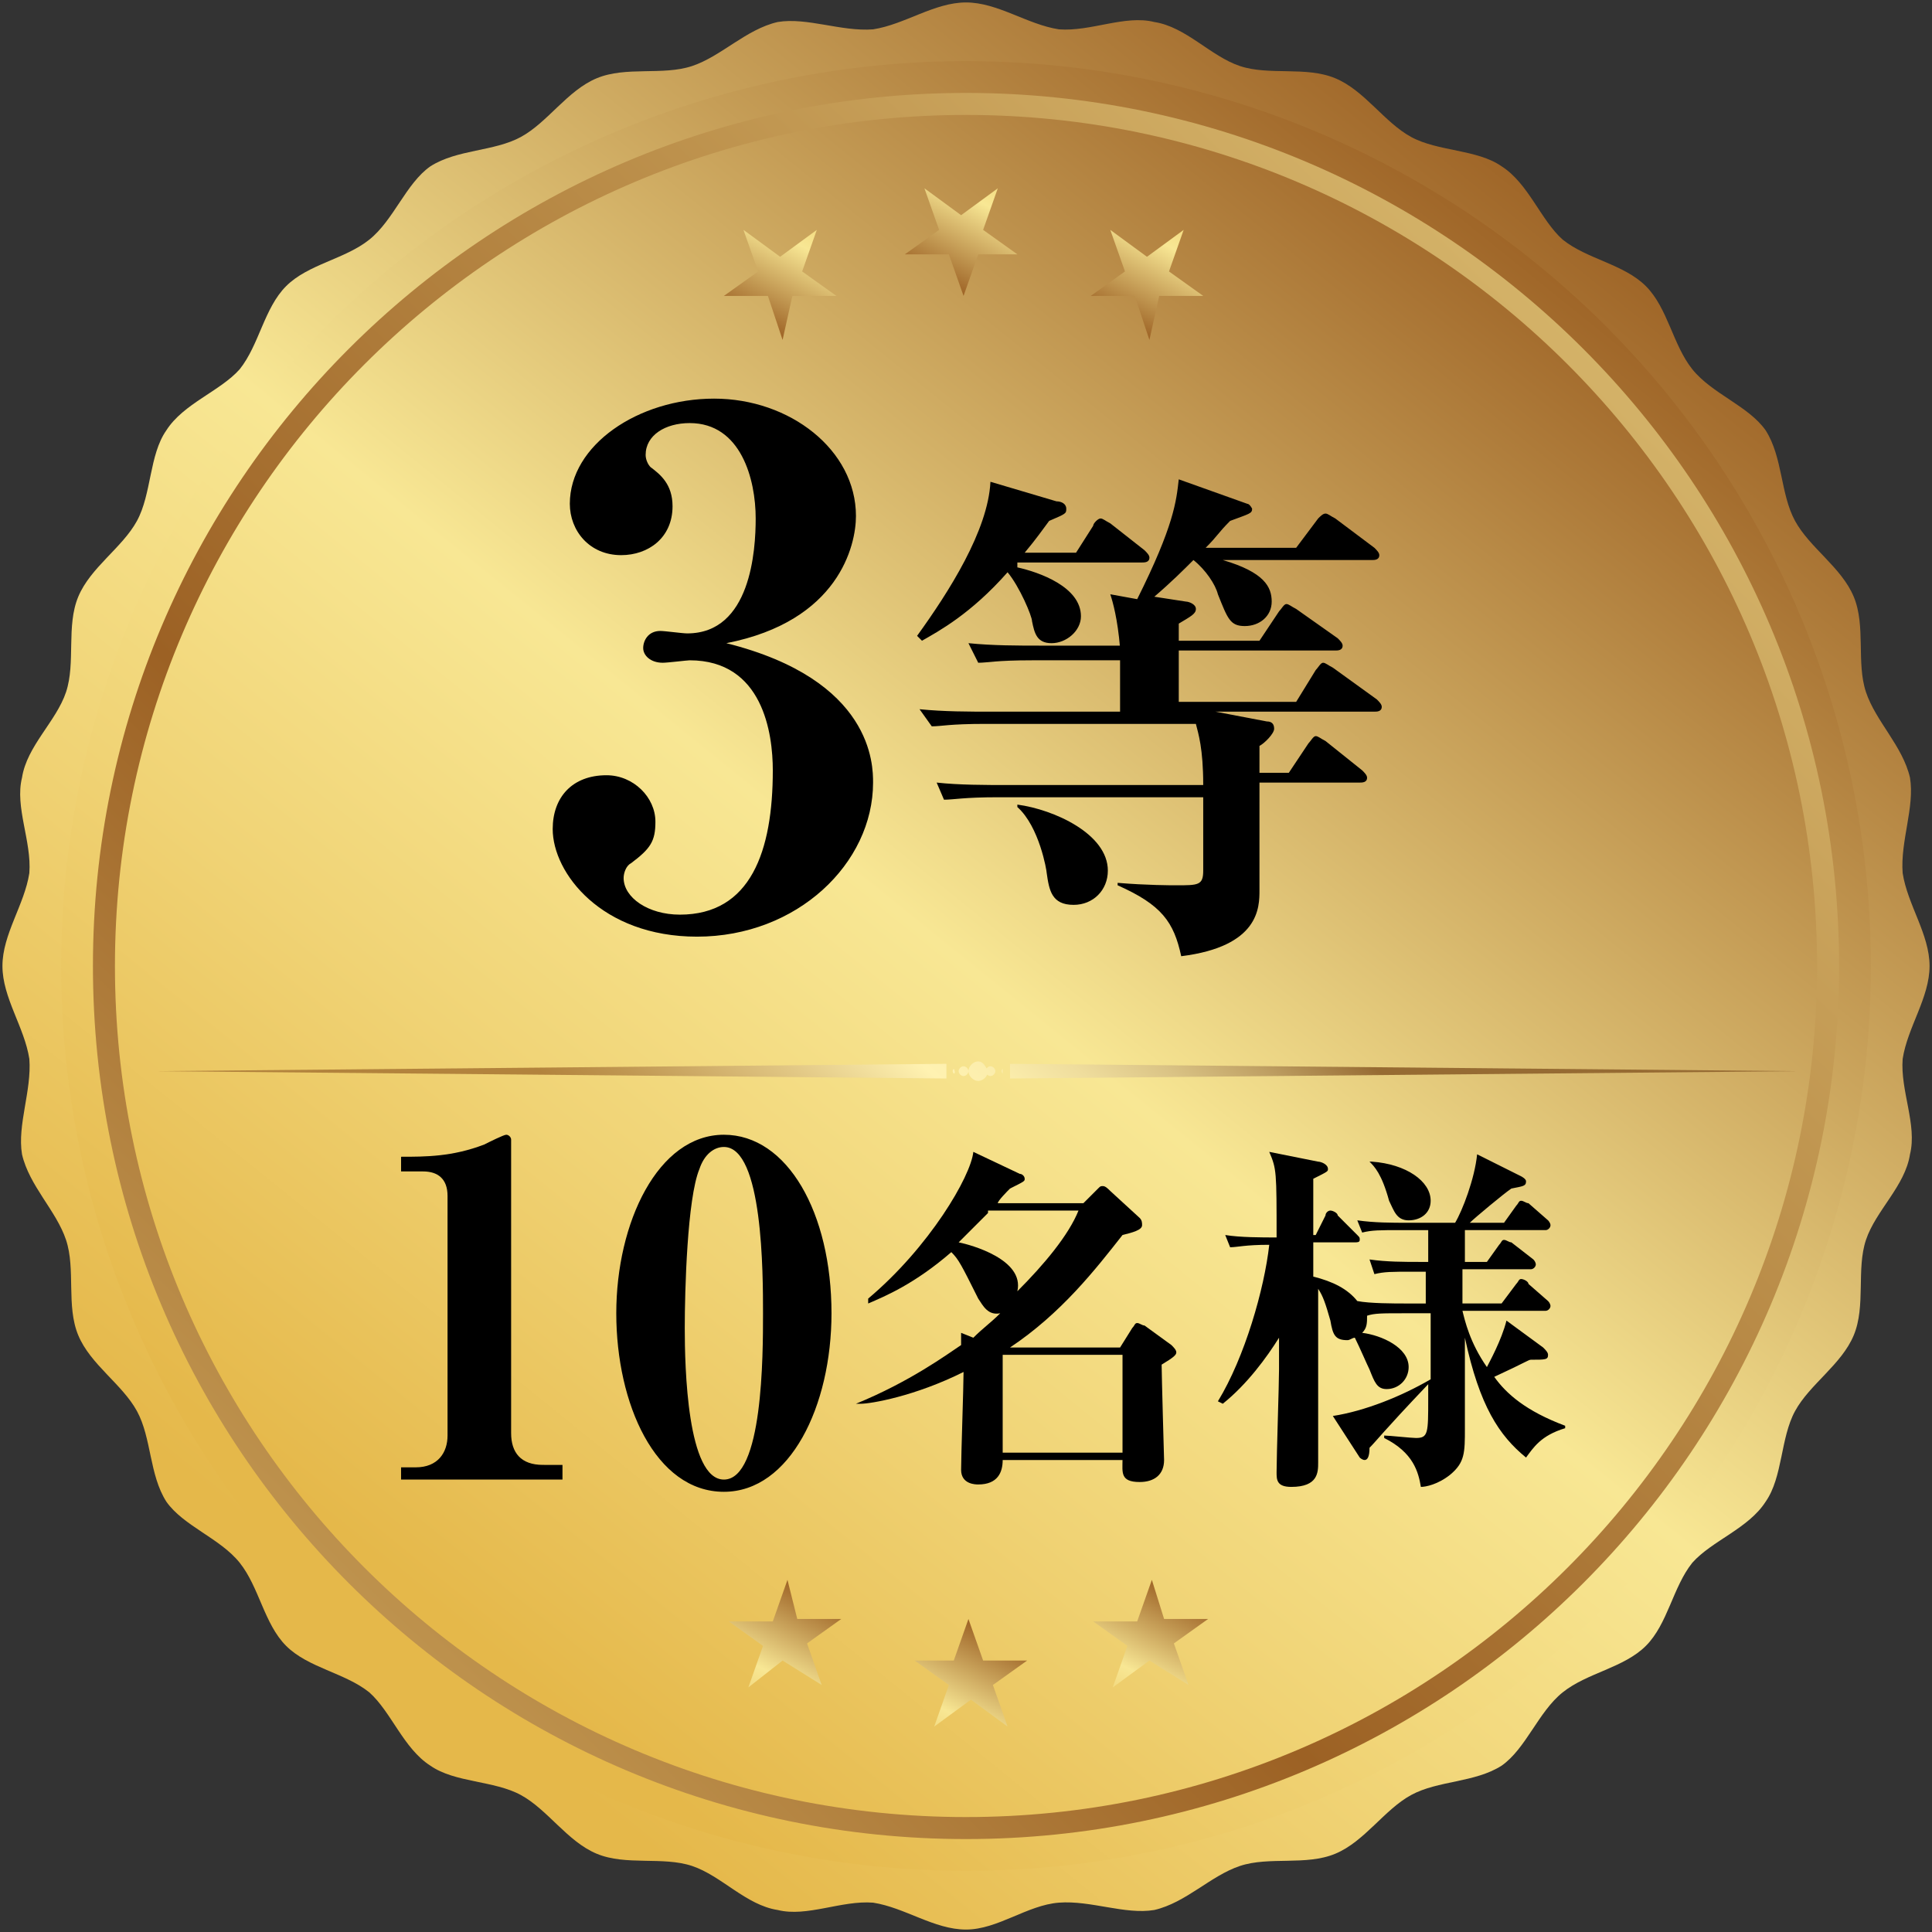 <?xml version="1.0" encoding="utf-8"?>
<!-- Generator: Adobe Illustrator 25.4.0, SVG Export Plug-In . SVG Version: 6.00 Build 0)  -->
<svg version="1.1" id="レイヤー_1" xmlns="http://www.w3.org/2000/svg" xmlns:xlink="http://www.w3.org/1999/xlink" x="0px"
	 y="0px" width="79px" height="79px" viewBox="0 0 79 79" style="enable-background:new 0 0 79 79;" xml:space="preserve">
<rect x="0" y="0" width="79" height="79" fill="#333333" stroke="none"/>
<style type="text/css">
	.st0{fill:url(#SVGID_1_);}
	.st1{fill:url(#SVGID_00000115516548925130824850000002156537514499301514_);}
	.st2{fill:url(#SVGID_00000042699468744447666850000017355434519632452543_);}
	.st3{fill:url(#SVGID_00000045597624652333980100000015683900556095049346_);}
	.st4{fill:url(#SVGID_00000143598924584777034410000010565673637979920808_);}
	.st5{fill:url(#SVGID_00000161614189135018988760000001473524606523280029_);}
	.st6{fill:url(#SVGID_00000174566786674723811230000006596932493291717504_);}
	.st7{fill:url(#SVGID_00000094577296423216666120000005108147374045944449_);}
	.st8{fill:url(#SVGID_00000178168835221167978280000011692183439140455342_);}
	.st9{fill:url(#SVGID_00000079484407793798685430000009333762406998910389_);}
	.st10{fill:url(#SVGID_00000173126617019906940340000000801674136528261821_);}
	.st11{fill:url(#SVGID_00000108995320040367066180000015595513399713429685_);}
</style>
<g>
	<g>
		<g>
			<g>
				<g>
					<linearGradient id="SVGID_1_" gradientUnits="userSpaceOnUse" x1="16.762" y1="67.652" x2="125.202" y2="-66.606">
						<stop  offset="0" style="stop-color:#E5B84A"/>
						<stop  offset="0.115" style="stop-color:#F0D375"/>
						<stop  offset="0.21" style="stop-color:#F8E794"/>
						<stop  offset="0.446" style="stop-color:#9C6124"/>
						<stop  offset="0.667" style="stop-color:#E4A04D"/>
						<stop  offset="1" style="stop-color:#E5B84A"/>
					</linearGradient>
					<path class="st0" d="M78.9,39.5c0,1.3-0.9,2.5-1.1,3.8c-0.1,1.3,0.6,2.7,0.3,3.9c-0.2,1.3-1.4,2.3-1.8,3.5
						c-0.4,1.2,0,2.7-0.5,3.9c-0.5,1.2-1.8,2-2.4,3.1c-0.6,1.1-0.5,2.7-1.2,3.7c-0.7,1.1-2.2,1.6-3,2.5c-0.8,1-1,2.5-1.9,3.4
						c-0.9,0.9-2.4,1.1-3.4,1.9c-1,0.8-1.5,2.3-2.5,3c-1.1,0.7-2.6,0.6-3.7,1.2c-1.1,0.6-1.9,1.9-3.1,2.4c-1.2,0.5-2.7,0.1-3.9,0.5
						c-1.2,0.4-2.2,1.5-3.5,1.8c-1.2,0.2-2.6-0.4-3.9-0.3c-1.3,0.1-2.5,1.1-3.8,1.1c-1.3,0-2.5-0.9-3.8-1.1
						c-1.3-0.1-2.7,0.6-3.9,0.3c-1.3-0.2-2.3-1.4-3.5-1.8c-1.2-0.4-2.7,0-3.9-0.5c-1.2-0.5-2-1.8-3.1-2.4c-1.1-0.6-2.7-0.5-3.7-1.2
						c-1.1-0.7-1.6-2.2-2.5-3c-1-0.8-2.5-1-3.4-1.9c-0.9-0.9-1.1-2.4-1.9-3.4c-0.8-1-2.3-1.5-3-2.5c-0.7-1.1-0.6-2.6-1.2-3.7
						c-0.6-1.1-1.9-1.9-2.4-3.1c-0.5-1.2-0.1-2.7-0.5-3.9c-0.4-1.2-1.5-2.2-1.8-3.5c-0.2-1.2,0.4-2.6,0.3-3.9
						C1,42,0.1,40.8,0.1,39.5c0-1.3,0.9-2.5,1.1-3.8c0.1-1.3-0.6-2.7-0.3-3.9c0.2-1.3,1.4-2.3,1.8-3.5c0.4-1.2,0-2.7,0.5-3.9
						c0.5-1.2,1.8-2,2.4-3.1c0.6-1.1,0.5-2.7,1.2-3.7c0.7-1.1,2.2-1.6,3-2.5c0.8-1,1-2.5,1.9-3.4c0.9-0.9,2.4-1.1,3.4-1.9
						c1-0.8,1.5-2.3,2.5-3c1.1-0.7,2.6-0.6,3.7-1.2c1.1-0.6,1.9-1.9,3.1-2.4c1.2-0.5,2.7-0.1,3.9-0.5c1.2-0.4,2.2-1.5,3.5-1.8
						c1.2-0.2,2.6,0.4,3.9,0.3C37,1,38.2,0.1,39.5,0.1c1.3,0,2.5,0.9,3.8,1.1c1.3,0.1,2.7-0.6,3.9-0.3c1.3,0.2,2.3,1.4,3.5,1.8
						c1.2,0.4,2.7,0,3.9,0.5c1.2,0.5,2,1.8,3.1,2.4c1.1,0.6,2.7,0.5,3.7,1.2c1.1,0.7,1.6,2.2,2.5,3c1,0.8,2.5,1,3.4,1.9
						c0.9,0.9,1.1,2.4,1.9,3.4c0.8,1,2.3,1.5,3,2.5c0.7,1.1,0.6,2.6,1.2,3.7c0.6,1.1,1.9,1.9,2.4,3.1c0.5,1.2,0.1,2.7,0.5,3.9
						c0.4,1.2,1.5,2.2,1.8,3.5c0.2,1.2-0.4,2.6-0.3,3.9C78,37,78.9,38.2,78.9,39.5z"/>
				</g>
				
					<linearGradient id="SVGID_00000067225996765893506070000005534808761698200490_" gradientUnits="userSpaceOnUse" x1="18.117" y1="65.974" x2="120.093" y2="-60.282">
					<stop  offset="0" style="stop-color:#E5B84A"/>
					<stop  offset="0.115" style="stop-color:#F0D375"/>
					<stop  offset="0.21" style="stop-color:#F8E794"/>
					<stop  offset="0.446" style="stop-color:#9C6124"/>
					<stop  offset="0.769" style="stop-color:#F8E794"/>
					<stop  offset="1" style="stop-color:#E5B84A"/>
				</linearGradient>
				<circle style="fill:url(#SVGID_00000067225996765893506070000005534808761698200490_);" cx="39.5" cy="39.5" r="37"/>
				
					<linearGradient id="SVGID_00000168109084390056136150000005677794908528434343_" gradientUnits="userSpaceOnUse" x1="-48.419" y1="130.498" x2="127.43" y2="-51.511">
					<stop  offset="0" style="stop-color:#E5B84A"/>
					<stop  offset="0.115" style="stop-color:#F0D375"/>
					<stop  offset="0.21" style="stop-color:#F8E794"/>
					<stop  offset="0.446" style="stop-color:#9C6124"/>
					<stop  offset="0.769" style="stop-color:#F8E794"/>
					<stop  offset="1" style="stop-color:#E5B84A"/>
				</linearGradient>
				<path style="fill:url(#SVGID_00000168109084390056136150000005677794908528434343_);" d="M3.8,39.5c0-19.7,16-35.7,35.7-35.7
					l0,0c19.7,0,35.7,16,35.7,35.7l0,0c0,19.7-16,35.7-35.7,35.7l0,0C19.8,75.2,3.8,59.2,3.8,39.5L3.8,39.5z M14.9,14.9
					c-6.3,6.3-10.2,15-10.2,24.6l0,0c0,9.6,3.9,18.3,10.2,24.6l0,0c6.3,6.3,15,10.2,24.6,10.2l0,0c9.6,0,18.3-3.9,24.6-10.2l0,0
					c6.3-6.3,10.2-15,10.2-24.6l0,0c0-9.6-3.9-18.3-10.2-24.6l0,0c-6.3-6.3-15-10.2-24.6-10.2l0,0C29.9,4.7,21.2,8.6,14.9,14.9
					L14.9,14.9z"/>
			</g>
		</g>
		<g>
			<g>
				
					<linearGradient id="SVGID_00000132778248522671221500000013497779511681988768_" gradientUnits="userSpaceOnUse" x1="32.498" y1="52.327" x2="46.812" y2="36.004">
					<stop  offset="0" style="stop-color:#B2833D"/>
					<stop  offset="0.101" style="stop-color:#BF9651"/>
					<stop  offset="0.308" style="stop-color:#E2C885"/>
					<stop  offset="0.468" style="stop-color:#FFF2B1"/>
					<stop  offset="0.545" style="stop-color:#FBEDAC"/>
					<stop  offset="0.641" style="stop-color:#EFDD9D"/>
					<stop  offset="0.749" style="stop-color:#DAC385"/>
					<stop  offset="0.865" style="stop-color:#BE9F63"/>
					<stop  offset="0.985" style="stop-color:#9B7139"/>
					<stop  offset="1" style="stop-color:#966B33"/>
				</linearGradient>
				<path style="fill:url(#SVGID_00000132778248522671221500000013497779511681988768_);" d="M39,43.7C38.9,43.7,38.9,43.7,39,43.7
					c-0.1,0.1,0,0.2,0,0.2C39,43.9,39.1,43.9,39,43.7C39.1,43.7,39,43.7,39,43.7z M39.4,43.6c-0.1,0-0.2,0.1-0.2,0.2
					c0,0.1,0.1,0.2,0.2,0.2c0.1,0,0.2-0.1,0.2-0.2C39.6,43.7,39.5,43.6,39.4,43.6z M41,43.7C40.9,43.7,40.9,43.7,41,43.7
					c-0.1,0.1,0,0.2,0,0.2C41,43.9,41,43.9,41,43.7C41,43.7,41,43.7,41,43.7z M40.5,43.6c-0.1,0-0.2,0.1-0.2,0.2
					c0,0.1,0.1,0.2,0.2,0.2c0.1,0,0.2-0.1,0.2-0.2C40.7,43.7,40.6,43.6,40.5,43.6z M40,43.4c-0.2,0-0.4,0.2-0.4,0.4
					c0,0.2,0.2,0.4,0.4,0.4c0.2,0,0.4-0.2,0.4-0.4C40.3,43.6,40.2,43.4,40,43.4z"/>
			</g>
			
				<linearGradient id="SVGID_00000080917263337484387270000004332304850593326219_" gradientUnits="userSpaceOnUse" x1="22.4" y1="44.099" x2="37.188" y2="27.235">
				<stop  offset="0" style="stop-color:#B2833D"/>
				<stop  offset="0.101" style="stop-color:#BF9651"/>
				<stop  offset="0.308" style="stop-color:#E2C885"/>
				<stop  offset="0.468" style="stop-color:#FFF2B1"/>
				<stop  offset="0.545" style="stop-color:#FBEDAC"/>
				<stop  offset="0.641" style="stop-color:#EFDD9D"/>
				<stop  offset="0.749" style="stop-color:#DAC385"/>
				<stop  offset="0.865" style="stop-color:#BE9F63"/>
				<stop  offset="0.985" style="stop-color:#9B7139"/>
				<stop  offset="1" style="stop-color:#966B33"/>
			</linearGradient>
			<polygon style="fill:url(#SVGID_00000080917263337484387270000004332304850593326219_);" points="38.7,44.1 6.4,43.8 38.7,43.5 
							"/>
			
				<linearGradient id="SVGID_00000106836327426219941250000015498390325588496795_" gradientUnits="userSpaceOnUse" x1="42.106" y1="61.124" x2="56.894" y2="44.26">
				<stop  offset="0" style="stop-color:#B2833D"/>
				<stop  offset="0.101" style="stop-color:#BF9651"/>
				<stop  offset="0.308" style="stop-color:#E2C885"/>
				<stop  offset="0.468" style="stop-color:#FFF2B1"/>
				<stop  offset="0.545" style="stop-color:#FBEDAC"/>
				<stop  offset="0.641" style="stop-color:#EFDD9D"/>
				<stop  offset="0.749" style="stop-color:#DAC385"/>
				<stop  offset="0.865" style="stop-color:#BE9F63"/>
				<stop  offset="0.985" style="stop-color:#9B7139"/>
				<stop  offset="1" style="stop-color:#966B33"/>
			</linearGradient>
			<polygon style="fill:url(#SVGID_00000106836327426219941250000015498390325588496795_);" points="41.3,43.5 73.5,43.8 41.3,44.1 
							"/>
		</g>
		<g>
			<g>
				
					<linearGradient id="SVGID_00000114774501273565330190000008232051252804030644_" gradientUnits="userSpaceOnUse" x1="-226.059" y1="105.701" x2="-218.754" y2="91.409" gradientTransform="matrix(-1 0 0 -1 -184.333 111.018)">
					<stop  offset="0" style="stop-color:#E5B84A"/>
					<stop  offset="0.115" style="stop-color:#F0D375"/>
					<stop  offset="0.21" style="stop-color:#F8E794"/>
					<stop  offset="0.446" style="stop-color:#9C6124"/>
					<stop  offset="0.667" style="stop-color:#E4A04D"/>
					<stop  offset="1" style="stop-color:#E5B84A"/>
				</linearGradient>
				<path style="fill:url(#SVGID_00000114774501273565330190000008232051252804030644_);" d="M38.8,10.4h-1.8v0l1.4-1l-0.6-1.7l0,0
					l1.5,1.1l1.5-1.1l0,0l-0.6,1.7l1.4,1v0H40l-0.6,1.7h0L38.8,10.4z"/>
			</g>
			<g>
				
					<linearGradient id="SVGID_00000072997507057279532240000014825836589651373733_" gradientUnits="userSpaceOnUse" x1="-233.642" y1="103.951" x2="-226.338" y2="89.659" gradientTransform="matrix(-1 0 0 -1 -184.333 111.018)">
					<stop  offset="0" style="stop-color:#E5B84A"/>
					<stop  offset="0.115" style="stop-color:#F0D375"/>
					<stop  offset="0.21" style="stop-color:#F8E794"/>
					<stop  offset="0.446" style="stop-color:#9C6124"/>
					<stop  offset="0.667" style="stop-color:#E4A04D"/>
					<stop  offset="1" style="stop-color:#E5B84A"/>
				</linearGradient>
				<path style="fill:url(#SVGID_00000072997507057279532240000014825836589651373733_);" d="M46.4,12.1h-1.8v0l1.4-1l-0.6-1.7l0,0
					l1.5,1.1l1.5-1.1l0,0l-0.6,1.7l1.4,1v0h-1.8L47,13.9h0L46.4,12.1z"/>
			</g>
			<g>
				
					<linearGradient id="SVGID_00000093165408325474285160000002950584605581533882_" gradientUnits="userSpaceOnUse" x1="-218.669" y1="103.951" x2="-211.365" y2="89.659" gradientTransform="matrix(-1 0 0 -1 -184.333 111.018)">
					<stop  offset="0" style="stop-color:#E5B84A"/>
					<stop  offset="0.115" style="stop-color:#F0D375"/>
					<stop  offset="0.21" style="stop-color:#F8E794"/>
					<stop  offset="0.446" style="stop-color:#9C6124"/>
					<stop  offset="0.667" style="stop-color:#E4A04D"/>
					<stop  offset="1" style="stop-color:#E5B84A"/>
				</linearGradient>
				<path style="fill:url(#SVGID_00000093165408325474285160000002950584605581533882_);" d="M31.4,12.1h-1.8v0l1.4-1l-0.6-1.7l0,0
					l1.5,1.1l1.5-1.1l0,0l-0.6,1.7l1.4,1v0h-1.8L32,13.9h0L31.4,12.1z"/>
			</g>
		</g>
		<g>
			<g>
				
					<linearGradient id="SVGID_00000079459587019062002810000007932897128733355945_" gradientUnits="userSpaceOnUse" x1="203.585" y1="-87.096" x2="210.89" y2="-101.388" gradientTransform="matrix(1 0 0 1 -166.311 160.098)">
					<stop  offset="0" style="stop-color:#E5B84A"/>
					<stop  offset="0.115" style="stop-color:#F0D375"/>
					<stop  offset="0.21" style="stop-color:#F8E794"/>
					<stop  offset="0.446" style="stop-color:#9C6124"/>
					<stop  offset="0.667" style="stop-color:#E4A04D"/>
					<stop  offset="1" style="stop-color:#E5B84A"/>
				</linearGradient>
				<path style="fill:url(#SVGID_00000079459587019062002810000007932897128733355945_);" d="M40.2,67.9h1.8v0l-1.4,1l0.6,1.7l0,0
					l-1.5-1.1l-1.5,1.1l0,0l0.6-1.7l-1.4-1v0H39l0.6-1.7h0L40.2,67.9z"/>
			</g>
			<g>
				
					<linearGradient id="SVGID_00000172438166572301583060000001516679421057302690_" gradientUnits="userSpaceOnUse" x1="196.002" y1="-88.846" x2="203.306" y2="-103.138" gradientTransform="matrix(1 0 0 1 -166.311 160.098)">
					<stop  offset="0" style="stop-color:#E5B84A"/>
					<stop  offset="0.115" style="stop-color:#F0D375"/>
					<stop  offset="0.21" style="stop-color:#F8E794"/>
					<stop  offset="0.446" style="stop-color:#9C6124"/>
					<stop  offset="0.667" style="stop-color:#E4A04D"/>
					<stop  offset="1" style="stop-color:#E5B84A"/>
				</linearGradient>
				<path style="fill:url(#SVGID_00000172438166572301583060000001516679421057302690_);" d="M32.6,66.2h1.8v0l-1.4,1l0.6,1.7l0,0
					L32,67.9L30.6,69l0,0l0.6-1.7l-1.4-1v0h1.8l0.6-1.7h0L32.6,66.2z"/>
			</g>
			<g>
				
					<linearGradient id="SVGID_00000054246520878651966500000006808642554611307698_" gradientUnits="userSpaceOnUse" x1="210.975" y1="-88.846" x2="218.28" y2="-103.138" gradientTransform="matrix(1 0 0 1 -166.311 160.098)">
					<stop  offset="0" style="stop-color:#E5B84A"/>
					<stop  offset="0.115" style="stop-color:#F0D375"/>
					<stop  offset="0.21" style="stop-color:#F8E794"/>
					<stop  offset="0.446" style="stop-color:#9C6124"/>
					<stop  offset="0.667" style="stop-color:#E4A04D"/>
					<stop  offset="1" style="stop-color:#E5B84A"/>
				</linearGradient>
				<path style="fill:url(#SVGID_00000054246520878651966500000006808642554611307698_);" d="M47.6,66.2h1.8v0l-1.4,1l0.6,1.7l0,0
					L47,67.9L45.5,69l0,0l0.6-1.7l-1.4-1v0h1.8l0.6-1.7h0L47.6,66.2z"/>
			</g>
		</g>
	</g>
	<g>
		<path d="M35.7,32c0,3.3-3.1,6.3-7.2,6.3c-3.9,0-5.9-2.6-5.9-4.4c0-1.3,0.8-2.2,2.2-2.2c1.1,0,2,0.9,2,1.9c0,0.8-0.2,1.1-1,1.7
			c-0.2,0.1-0.3,0.4-0.3,0.6c0,0.8,1,1.5,2.3,1.5c2.9,0,3.8-2.6,3.8-5.9c0-1.5-0.4-4.5-3.4-4.5c-0.1,0-0.9,0.1-1.1,0.1
			c-0.5,0-0.8-0.3-0.8-0.6c0-0.3,0.2-0.7,0.7-0.7c0.2,0,0.9,0.1,1.1,0.1c2.6,0,2.8-3.4,2.8-4.7c0-1.6-0.6-3.9-2.7-3.9
			c-1,0-1.8,0.5-1.8,1.3c0,0.2,0.1,0.4,0.2,0.5c0.4,0.3,0.9,0.7,0.9,1.6c0,1.3-1,2-2.1,2c-1.3,0-2.1-1-2.1-2.1
			c0-2.4,2.8-4.3,5.9-4.3c3.1,0,5.8,2.1,5.8,4.8c0,1.2-0.7,4.3-5.3,5.2C35.7,27.8,35.7,31.3,35.7,32z"/>
		<path d="M41.6,23.2c0.9,0.2,2.6,0.8,2.6,2c0,0.6-0.6,1.1-1.2,1.1c-0.6,0-0.7-0.4-0.8-0.9c0-0.2-0.5-1.4-1-2
			c-1.5,1.7-2.8,2.4-3.5,2.8L37.5,26c1.3-1.8,2.9-4.3,3-6.3l2.7,0.8c0.2,0,0.4,0.1,0.4,0.3c0,0.2,0,0.2-0.7,0.5
			c-0.3,0.4-0.5,0.7-1,1.3H44l0.7-1.1c0-0.1,0.2-0.3,0.3-0.3c0.1,0,0.2,0.1,0.4,0.2l1.4,1.1c0.1,0.1,0.2,0.2,0.2,0.3
			c0,0.2-0.2,0.2-0.3,0.2H41.6z M45.8,26.5c-0.1-1.2-0.3-1.9-0.4-2.2l1.1,0.2c1.5-3,1.6-4,1.7-4.9l2.8,1c0.1,0,0.2,0.2,0.2,0.2
			c0,0.2-0.1,0.2-0.9,0.5c-0.5,0.5-0.5,0.6-1,1.1h3.7l0.9-1.2c0.1-0.1,0.2-0.2,0.3-0.2c0.1,0,0.2,0.1,0.4,0.2l1.6,1.2
			c0.1,0.1,0.2,0.2,0.2,0.3c0,0.2-0.2,0.2-0.3,0.2h-6.1c1.7,0.5,2,1.1,2,1.7c0,0.6-0.5,1-1.1,1c-0.6,0-0.7-0.3-1.1-1.3
			c-0.1-0.4-0.5-1-1-1.4c-0.4,0.4-0.9,0.9-1.6,1.5l1.3,0.2c0.1,0,0.4,0.1,0.4,0.3c0,0.2-0.2,0.3-0.7,0.6v0.7h3.3l0.8-1.2
			c0.1-0.1,0.2-0.3,0.3-0.3c0.1,0,0.2,0.1,0.4,0.2l1.7,1.2c0.1,0.1,0.2,0.2,0.2,0.3c0,0.2-0.2,0.2-0.3,0.2h-6.4v2.1H53l0.8-1.3
			c0.1-0.1,0.2-0.3,0.3-0.3c0.1,0,0.2,0.1,0.4,0.2l1.8,1.3c0.1,0.1,0.2,0.2,0.2,0.3c0,0.2-0.2,0.2-0.3,0.2h-6.5l2.1,0.4
			c0.2,0,0.3,0.1,0.3,0.3c0,0.2-0.4,0.6-0.6,0.7v1.1h1.2l0.8-1.2c0.1-0.1,0.2-0.3,0.3-0.3c0.1,0,0.2,0.1,0.4,0.2l1.5,1.2
			c0.1,0.1,0.2,0.2,0.2,0.3c0,0.2-0.2,0.2-0.3,0.2h-4.1V34c0,0.4,0,2,0,2.4c0,0.7,0,2.3-3.2,2.7c-0.3-1.4-0.8-2.1-2.6-2.9l0-0.1
			c1.2,0.1,2.2,0.1,2.4,0.1c0.9,0,1.1,0,1.1-0.6v-3h-8.4c-1.4,0-1.8,0.1-2.2,0.1l-0.3-0.7c0.9,0.1,2,0.1,2.9,0.1h8
			c0-1.5-0.2-2.1-0.3-2.5h-8.6c-1.5,0-1.8,0.1-2.2,0.1L37.6,29c1,0.1,2,0.1,3,0.1h5.2V27h-3.6c-1.5,0-1.8,0.1-2.2,0.1l-0.4-0.8
			c1,0.1,2,0.1,3,0.1H45.8z M41.6,32.9c1.5,0.2,3.7,1.2,3.7,2.7c0,0.8-0.6,1.4-1.4,1.4c-0.9,0-1-0.6-1.1-1.3c0-0.1-0.3-1.9-1.2-2.7
			L41.6,32.9z"/>
	</g>
	<g>
		<path d="M16.4,47.3c1,0,2.1,0,3.4-0.5c0.2-0.1,0.8-0.4,0.9-0.4c0.1,0,0.2,0.1,0.2,0.2v12c0,0.8,0.4,1.3,1.3,1.3H23v0.6h-6.6V60H17
			c0.9,0,1.3-0.6,1.3-1.3v-9.8c0-0.7-0.4-1-1-1h-0.9V47.3z"/>
		<path d="M29.6,61c-2.8,0-4.4-3.6-4.4-7.3c0-3.7,1.7-7.3,4.4-7.3c2.6,0,4.4,3.2,4.4,7.3C34,57.5,32.3,61,29.6,61z M29.6,46.9
			c-0.4,0-0.8,0.3-1,0.9c-0.5,1.2-0.6,5-0.6,6.5c0,1.6,0.1,6.2,1.6,6.2c1.6,0,1.6-5.1,1.6-6.8C31.2,52.1,31.2,46.9,29.6,46.9z"/>
		<path d="M35.5,53.1c2.5-2.1,4.2-5,4.3-6l1.9,0.9c0.1,0,0.2,0.1,0.2,0.2c0,0.1,0,0.1-0.6,0.4c-0.1,0.1-0.5,0.5-0.5,0.6h3.5l0.6-0.6
			c0.1-0.1,0.1-0.1,0.2-0.1c0.1,0,0.2,0.1,0.3,0.2l1.2,1.1c0.1,0.1,0.1,0.2,0.1,0.3c0,0.2-0.4,0.3-0.8,0.4c-1.1,1.4-2.5,3.2-4.6,4.6
			h4.5l0.5-0.8c0.1-0.1,0.1-0.2,0.2-0.2c0.1,0,0.2,0.1,0.3,0.1l1.1,0.8c0.1,0.1,0.2,0.2,0.2,0.3c0,0.1-0.1,0.2-0.6,0.5
			c0,0.4,0.1,3.9,0.1,3.9c0,0.6-0.4,0.9-1,0.9c-0.8,0-0.7-0.4-0.7-0.9H41c0,0.5-0.2,1-1,1c-0.1,0-0.7,0-0.7-0.6c0-0.6,0.1-3.4,0.1-4
			c-2,1-3.8,1.3-4.2,1.3L35,57.4c2.2-0.9,3.7-2,4.3-2.4c0,0,0-0.5,0-0.5l0.5,0.2c0.4-0.4,0.7-0.6,1.1-1c-0.5,0.1-0.7-0.3-0.9-0.6
			c-0.7-1.4-0.8-1.6-1.1-1.9c-1.5,1.3-2.7,1.8-3.4,2.1L35.5,53.1z M40.4,49.6c-0.3,0.3-0.7,0.7-1.2,1.2c0.5,0.1,2.7,0.7,2.4,2
			c1.1-1.1,2.1-2.3,2.5-3.3H40.4z M41,55.4v4h4.9v-4H41z"/>
		<path d="M49.8,57.3c1.1-1.8,1.9-4.6,2.1-6.4c-1,0-1.3,0.1-1.6,0.1l-0.2-0.5c0.6,0.1,1.5,0.1,2.1,0.1c0-2.7,0-2.8-0.3-3.5l2,0.4
			c0.1,0,0.4,0.1,0.4,0.3c0,0.1,0,0.1-0.6,0.4c0,0.4,0,1.9,0,2.3h0.1l0.4-0.8c0-0.1,0.1-0.2,0.2-0.2c0.1,0,0.3,0.1,0.3,0.2l0.8,0.8
			c0.1,0.1,0.1,0.1,0.1,0.2c0,0.1-0.1,0.1-0.2,0.1h-1.7v1.4c0.8,0.2,1.4,0.5,1.8,1c0.5,0.1,1.5,0.1,2,0.1h0.8V52h-0.5
			c-0.9,0-1.2,0-1.6,0.1L56,51.5c0.7,0.1,1.4,0.1,2.1,0.1h0.3v-1.3h-1.1c-0.9,0-1.2,0-1.6,0.1l-0.2-0.5c0.7,0.1,1.4,0.1,2.1,0.1h1.9
			c0.3-0.5,0.8-1.8,0.9-2.8l1.8,0.9c0,0,0.2,0.1,0.2,0.2c0,0.2-0.1,0.2-0.6,0.3c-0.3,0.2-1.5,1.2-1.7,1.4h1.4l0.5-0.7
			c0.1-0.1,0.1-0.2,0.2-0.2c0.1,0,0.2,0.1,0.3,0.1l0.8,0.7c0,0,0.1,0.1,0.1,0.2c0,0.1-0.1,0.2-0.2,0.2h-3.3v1.3h0.9l0.5-0.7
			c0.1-0.1,0.1-0.2,0.2-0.2c0.1,0,0.2,0.1,0.3,0.1l0.9,0.7c0.1,0.1,0.1,0.2,0.1,0.2c0,0.1-0.1,0.2-0.2,0.2h-2.8v1.4h1.6l0.6-0.8
			c0.1-0.1,0.1-0.2,0.2-0.2c0.1,0,0.3,0.1,0.3,0.2l0.8,0.7c0.1,0.1,0.1,0.2,0.1,0.2c0,0.1-0.1,0.2-0.2,0.2h-3.4
			c0.1,0.4,0.3,1.3,1,2.3c0.1-0.2,0.6-1.1,0.8-1.9l1.5,1.1c0.1,0.1,0.2,0.2,0.2,0.3c0,0.2-0.1,0.2-0.7,0.2c-0.1,0-0.2,0.1-1.5,0.7
			c0.5,0.7,1.3,1.4,2.9,2v0.1c-1,0.3-1.3,0.8-1.6,1.2c-1.1-0.9-1.9-2.1-2.5-4.9c0,0.4,0,3.5,0,3.7c0,1,0,1.4-0.6,1.9
			c-0.5,0.4-1,0.5-1.2,0.5c-0.1-0.6-0.3-1.4-1.5-2l0-0.1c0.2,0,1.1,0.1,1.3,0.1c0.5,0,0.5-0.2,0.5-1.6v-0.6c-1.9,2-2.1,2.3-2.4,2.6
			c0,0.4-0.1,0.5-0.2,0.5c-0.1,0-0.2-0.1-0.2-0.1l-1.1-1.7c1.3-0.2,2.8-0.8,4-1.5v-2.7h-1.1c-0.9,0-1.2,0-1.5,0.1
			c0,0.3,0,0.5-0.2,0.7c0.8,0.1,1.9,0.6,1.9,1.4c0,0.5-0.4,0.9-0.9,0.9c-0.4,0-0.5-0.3-0.7-0.8c-0.1-0.2-0.4-0.9-0.6-1.3
			c-0.1,0-0.2,0.1-0.3,0.1c-0.5,0-0.6-0.2-0.7-0.8c-0.2-0.7-0.3-1-0.5-1.3c0,1.1,0,6.1,0,7.1c0,0.4,0,1-1.1,1
			c-0.6,0-0.6-0.3-0.6-0.6c0-0.7,0.1-3.6,0.1-4.2c0-0.2,0-0.3,0-1.3c-0.5,0.8-1.3,1.9-2.3,2.7L49.8,57.3z M56.1,47.5
			c1.4,0.1,2.4,0.8,2.4,1.6c0,0.5-0.4,0.8-0.9,0.8c-0.5,0-0.6-0.4-0.8-0.8c-0.3-1.1-0.6-1.4-0.8-1.6L56.1,47.5z"/>
	</g>
</g>
</svg>
